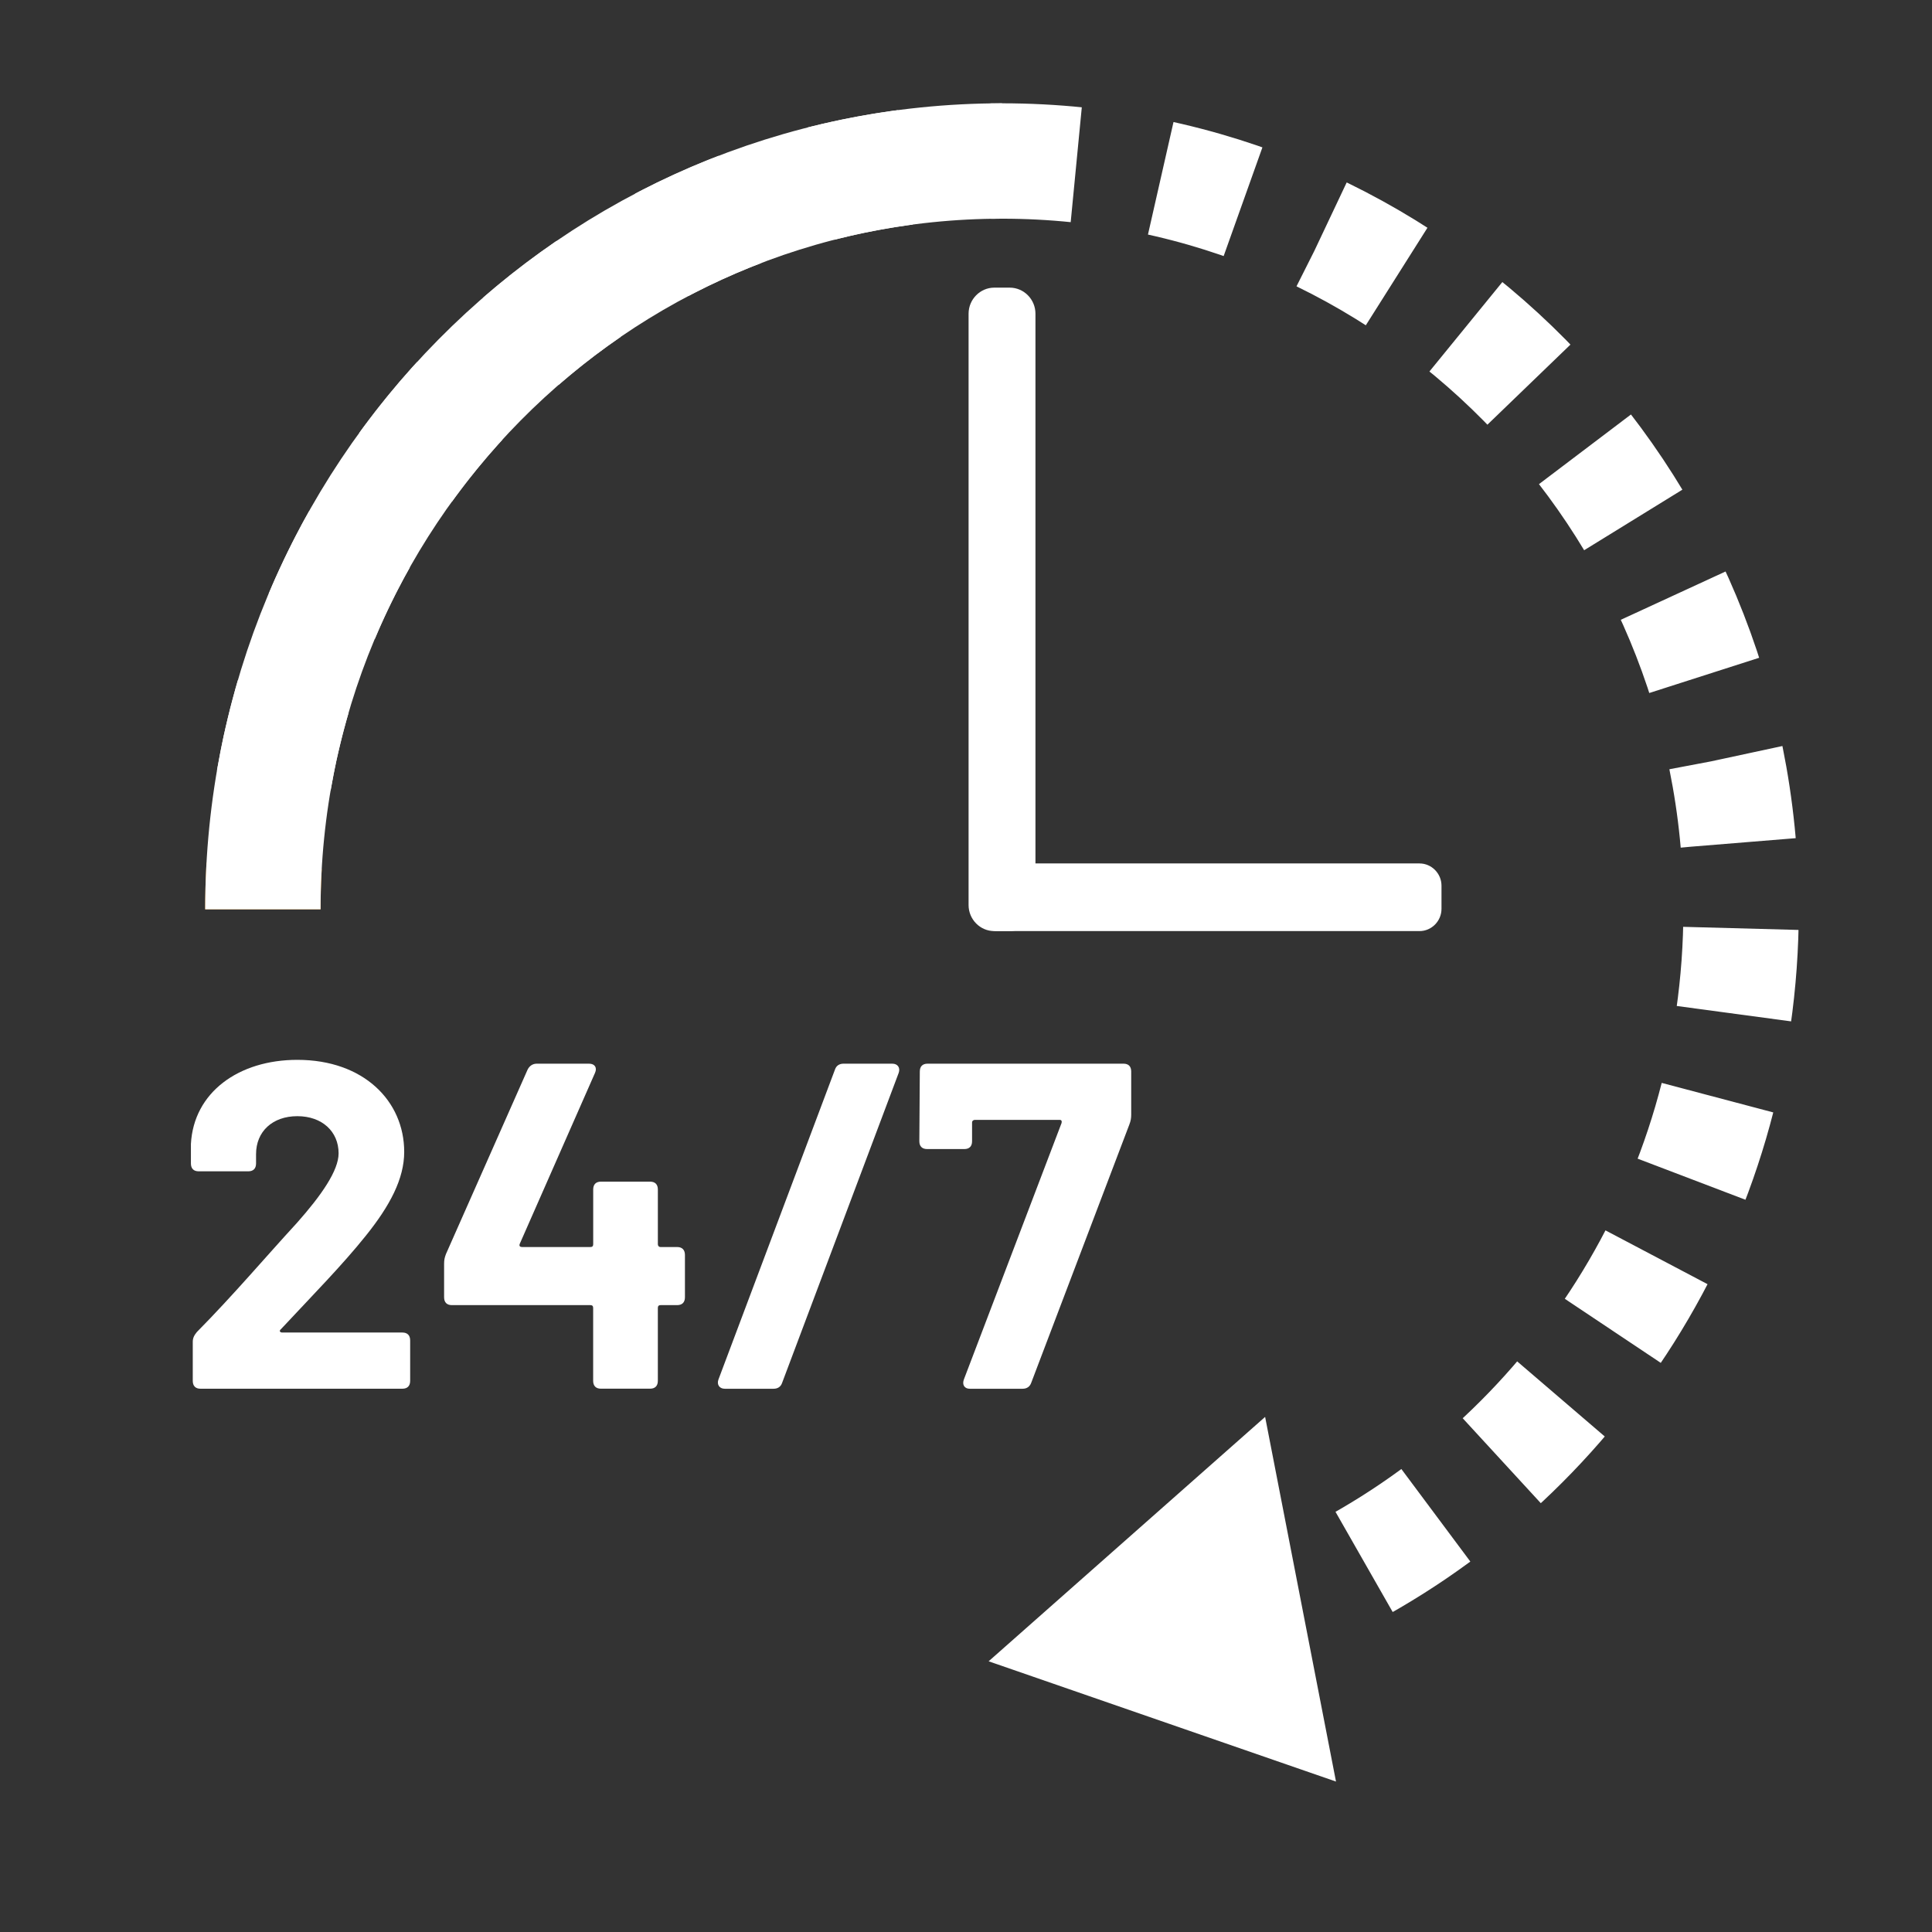 <?xml version="1.0" encoding="utf-8"?>
<!-- Generator: Adobe Illustrator 15.1.0, SVG Export Plug-In . SVG Version: 6.00 Build 0)  -->
<!DOCTYPE svg PUBLIC "-//W3C//DTD SVG 1.1//EN" "http://www.w3.org/Graphics/SVG/1.1/DTD/svg11.dtd">
<svg version="1.1" id="Layer_1" xmlns="http://www.w3.org/2000/svg" xmlns:xlink="http://www.w3.org/1999/xlink" x="0px" y="0px"
	 width="120px" height="120px" viewBox="0 0 120 120" enable-background="new 0 0 120 120" xml:space="preserve">
<rect x="0" y="0" width="120" height="120" fill="#333333" stroke="none"/>
<g>
	<g>
		<g>
			<path fill="none" stroke="#E98912" stroke-width="7.167" stroke-miterlimit="10" d="M16.328,56.481
				c0-0.907,0.027-1.809,0.078-2.704"/>
			<path fill="none" stroke="#FFFFFF" stroke-width="7.167" stroke-miterlimit="10" stroke-dasharray="5.318,5.318" d="
				M17.009,48.463C20.764,26.613,39.583,10,62.237,10c25.354,0,45.905,20.811,45.905,46.481c0,18.4-10.555,34.295-25.863,41.833"/>
			<path fill="none" stroke="#E98912" stroke-width="7.167" stroke-miterlimit="10" d="M79.865,99.413
				c-0.822,0.348-1.654,0.671-2.502,0.967"/>
			<g>
				<polygon fill="#FFFFFF" stroke="#FFFFFF" stroke-width="0.867" stroke-miterlimit="10" points="78.298,88.833 62.249,103.019 
					82.412,110 				"/>
			</g>
		</g>
	</g>
	<g enable-background="new    ">
		<path fill="#FFFFFF" d="M11.973,85.766v-2.423c0-0.23,0.085-0.404,0.254-0.608c2.281-2.307,4.302-4.699,6.211-6.773
			c1.538-1.732,2.593-3.262,2.593-4.327c0-1.354-1.025-2.307-2.563-2.307c-1.539,0-2.564,0.949-2.564,2.358v0.577
			c0,0.32-0.171,0.49-0.485,0.49h-3.076c-0.313,0-0.485-0.17-0.485-0.49v-1.209c0.171-3.203,2.962-5.225,6.609-5.225
			c4.131,0,6.639,2.57,6.639,5.717c0,1.67-0.885,3.343-2.394,5.22c-1.453,1.817-3.305,3.692-5.269,5.799
			c-0.115,0.088-0.058,0.201,0.086,0.201h7.462c0.313,0,0.485,0.173,0.485,0.49v2.51c0,0.317-0.171,0.49-0.485,0.49H12.456
			C12.143,86.258,11.973,86.083,11.973,85.766z"/>
		<path fill="#FFFFFF" d="M42.543,77.95v2.624c0,0.319-0.173,0.49-0.486,0.49H41.03c-0.113,0-0.17,0.056-0.17,0.173v4.528
			c0,0.316-0.171,0.489-0.485,0.489h-3.05c-0.311,0-0.483-0.173-0.483-0.489v-4.528c0-0.117-0.056-0.173-0.17-0.173h-8.605
			c-0.312,0-0.483-0.171-0.483-0.49v-2.076c0-0.232,0.028-0.376,0.114-0.604l5.071-11.455c0.113-0.229,0.312-0.372,0.568-0.372h3.25
			c0.369,0,0.513,0.259,0.369,0.575l-4.672,10.613c-0.057,0.146,0.028,0.2,0.144,0.2h4.246c0.114,0,0.171-0.054,0.171-0.17v-3.399
			c0-0.322,0.17-0.492,0.483-0.492h3.048c0.315,0,0.485,0.17,0.485,0.492v3.399c0,0.087,0.057,0.17,0.171,0.17h1.027
			C42.371,77.455,42.543,77.63,42.543,77.95z"/>
		<path fill="#FFFFFF" d="M44.624,85.684l7.236-19.247c0.085-0.258,0.284-0.37,0.541-0.37h3.019c0.343,0,0.513,0.256,0.398,0.575
			L48.583,85.88c-0.086,0.264-0.286,0.378-0.541,0.378h-3.021C44.682,86.258,44.509,85.997,44.624,85.684z"/>
		<path fill="#FFFFFF" d="M59.867,85.684l6.068-15.929c0.029-0.113,0-0.198-0.117-0.198H60.55c-0.087,0-0.173,0.059-0.173,0.169
			v1.157c0,0.316-0.168,0.487-0.483,0.487h-2.307c-0.313,0-0.485-0.171-0.485-0.487l0.029-4.329c0-0.317,0.171-0.487,0.483-0.487
			h12.167c0.313,0,0.48,0.17,0.48,0.487v2.681c0,0.205-0.025,0.381-0.113,0.606L64.054,85.88c-0.088,0.259-0.287,0.378-0.541,0.378
			h-3.277C59.893,86.258,59.751,85.997,59.867,85.684z"/>
	</g>
	<path fill="none" stroke="#FFFFFF" stroke-width="7.167" stroke-miterlimit="10" d="M16.328,56.481
		C16.328,30.811,36.88,10,62.237,10"/>
	<g>
		<path fill="#FFFFFF" d="M64.314,56.215c0,0.891-0.721,1.617-1.6,1.617h-0.96c-0.877,0-1.594-0.728-1.594-1.617v-36.73
			c0-0.891,0.721-1.619,1.594-1.619h0.96c0.882,0,1.6,0.728,1.6,1.619V56.215L64.314,56.215z"/>
	</g>
	<g>
		<path fill="#FFFFFF" d="M61.971,57.832c-0.75,0-1.367-0.621-1.367-1.384v-1.434c0-0.763,0.617-1.384,1.367-1.384h26.197
			c0.748,0,1.366,0.621,1.366,1.384v1.434c0,0.763-0.618,1.384-1.366,1.384H61.971z"/>
	</g>
</g>
</svg>
